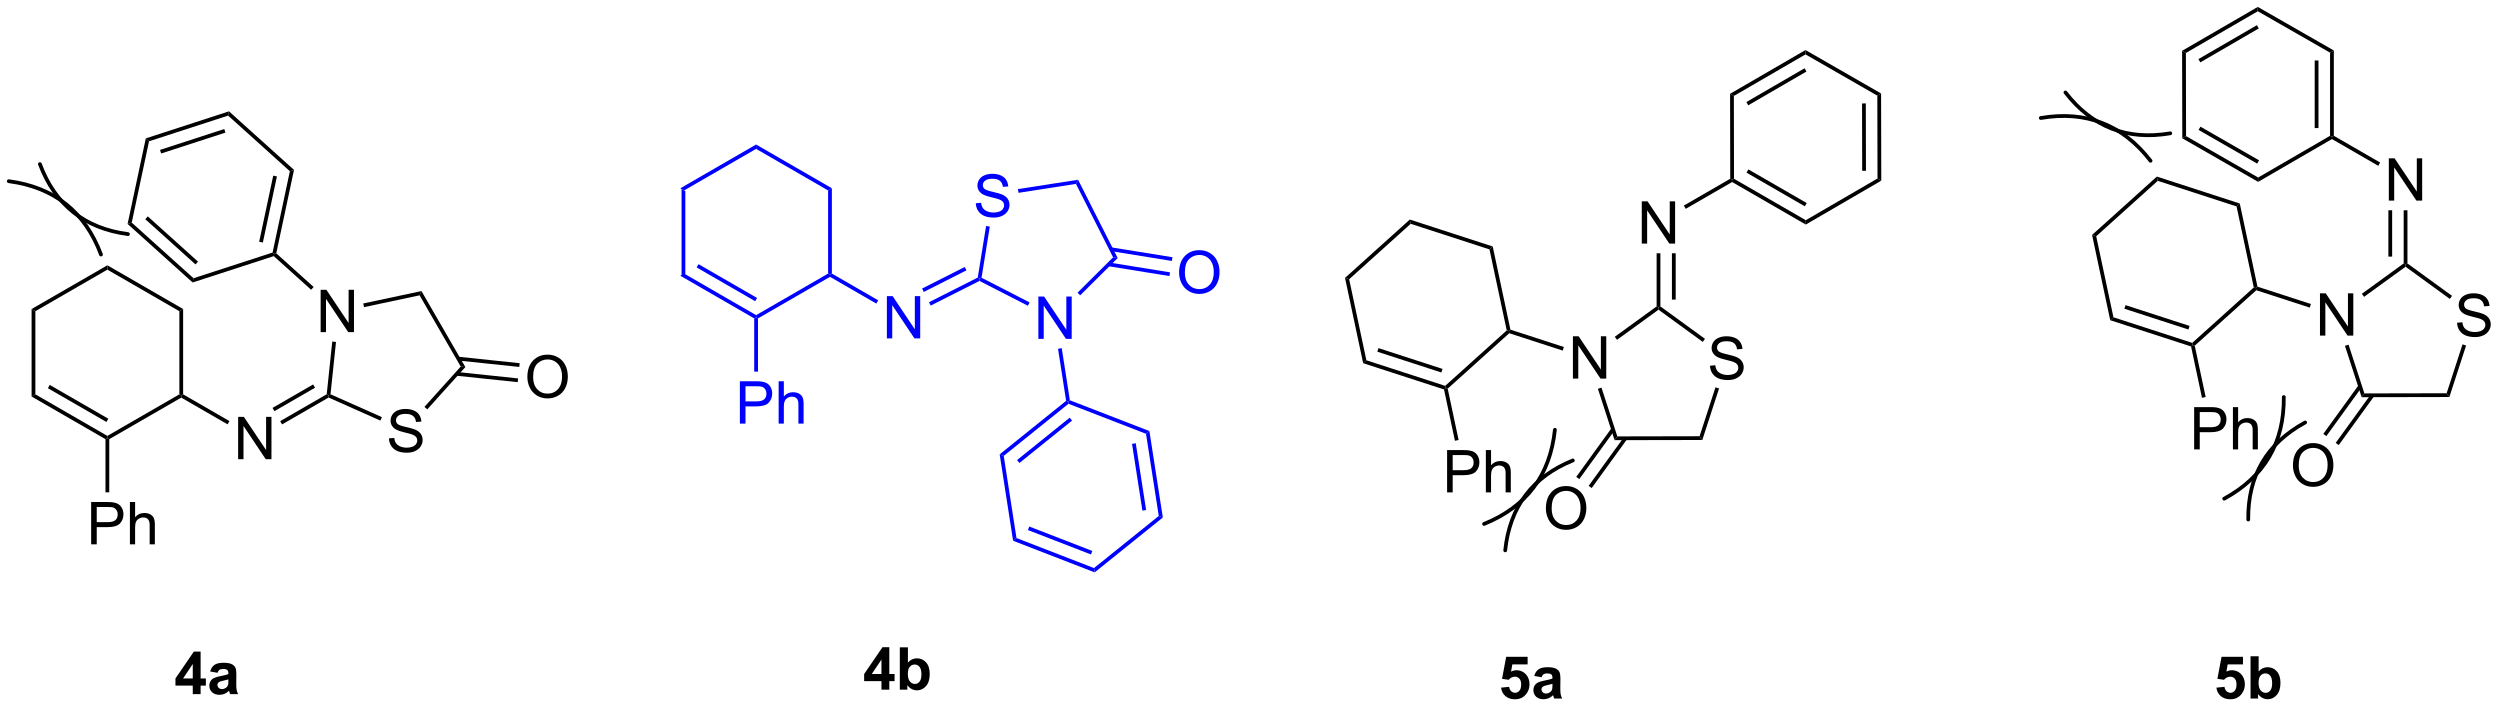 <?xml version="1.0" encoding="UTF-8"?>
<!DOCTYPE svg PUBLIC '-//W3C//DTD SVG 1.0//EN'
          'http://www.w3.org/TR/2001/REC-SVG-20010904/DTD/svg10.dtd'>
<svg stroke-dasharray="none" shape-rendering="auto" xmlns="http://www.w3.org/2000/svg" font-family="'Dialog'" text-rendering="auto" width="464" fill-opacity="1" color-interpolation="auto" color-rendering="auto" preserveAspectRatio="xMidYMid meet" font-size="12px" viewBox="0 0 464 132" fill="black" xmlns:xlink="http://www.w3.org/1999/xlink" stroke="black" image-rendering="auto" stroke-miterlimit="10" stroke-linecap="square" stroke-linejoin="miter" font-style="normal" stroke-width="1" height="132" stroke-dashoffset="0" font-weight="normal" stroke-opacity="1"
><!--Generated by the Batik Graphics2D SVG Generator--><defs id="genericDefs"
  /><g
  ><defs id="defs1"
    ><clipPath clipPathUnits="userSpaceOnUse" id="clipPath1"
      ><path d="M0.616 0.633 L348.504 0.633 L348.504 99.044 L0.616 99.044 L0.616 0.633 Z"
      /></clipPath
      ><clipPath clipPathUnits="userSpaceOnUse" id="clipPath2"
      ><path d="M164.819 110.024 L164.819 205.7 L503.034 205.7 L503.034 110.024 Z"
      /></clipPath
    ></defs
    ><g fill="blue" transform="scale(1.333,1.333) translate(-0.616,-0.633) matrix(1.029,0,0,1.029,-168.917,-112.538)" stroke="blue"
    ><path d="M256.977 135.549 L257.487 135.843 L257.487 147.097 L256.977 147.392 Z" stroke="none" clip-path="url(#clipPath2)"
    /></g
    ><g fill="blue" transform="matrix(1.371,0,0,1.371,-226.044,-150.895)" stroke="blue"
    ><path d="M256.977 147.392 L257.487 147.097 L267.233 152.725 L267.233 153.019 L266.978 153.166 ZM259.183 146.265 L267.106 150.84 L267.361 150.398 L259.438 145.824 Z" stroke="none" clip-path="url(#clipPath2)"
    /></g
    ><g fill="blue" transform="matrix(1.371,0,0,1.371,-226.044,-150.895)" stroke="blue"
    ><path d="M267.488 153.166 L267.233 153.019 L267.233 152.725 L276.98 147.097 L277.235 147.245 L277.235 147.539 Z" stroke="none" clip-path="url(#clipPath2)"
    /></g
    ><g fill="blue" transform="matrix(1.371,0,0,1.371,-226.044,-150.895)" stroke="blue"
    ><path d="M277.49 147.097 L277.235 147.245 L276.98 147.097 L276.98 135.843 L277.49 135.549 Z" stroke="none" clip-path="url(#clipPath2)"
    /></g
    ><g fill="blue" transform="matrix(1.371,0,0,1.371,-226.044,-150.895)" stroke="blue"
    ><path d="M277.49 135.549 L276.98 135.843 L267.233 130.216 L267.233 129.627 Z" stroke="none" clip-path="url(#clipPath2)"
    /></g
    ><g fill="blue" transform="matrix(1.371,0,0,1.371,-226.044,-150.895)" stroke="blue"
    ><path d="M267.233 129.627 L267.233 130.216 L257.487 135.843 L256.977 135.549 Z" stroke="none" clip-path="url(#clipPath2)"
    /></g
    ><g fill="blue" transform="matrix(1.371,0,0,1.371,-226.044,-150.895)" stroke="blue"
    ><path d="M284.936 155.874 L284.936 150.147 L285.715 150.147 L288.722 154.642 L288.722 150.147 L289.449 150.147 L289.449 155.874 L288.67 155.874 L285.663 151.374 L285.663 155.874 L284.936 155.874 Z" stroke="none" clip-path="url(#clipPath2)"
    /></g
    ><g fill="blue" transform="matrix(1.371,0,0,1.371,-226.044,-150.895)" stroke="blue"
    ><path d="M277.235 147.539 L277.235 147.245 L277.49 147.097 L283.76 150.717 L283.505 151.159 Z" stroke="none" clip-path="url(#clipPath2)"
    /></g
    ><g fill="blue" transform="matrix(1.371,0,0,1.371,-226.044,-150.895)" stroke="blue"
    ><path d="M290.871 151.429 L290.64 150.974 L297.24 147.636 L297.471 147.804 L297.471 148.091 ZM289.936 149.581 L295.71 146.66 L295.479 146.205 L289.705 149.125 Z" stroke="none" clip-path="url(#clipPath2)"
    /></g
    ><g fill="blue" transform="matrix(1.371,0,0,1.371,-226.044,-150.895)" stroke="blue"
    ><path d="M305.445 155.935 L305.445 150.208 L306.223 150.208 L309.231 154.703 L309.231 150.208 L309.957 150.208 L309.957 155.935 L309.179 155.935 L306.171 151.435 L306.171 155.935 L305.445 155.935 Z" stroke="none" clip-path="url(#clipPath2)"
    /></g
    ><g fill="blue" transform="matrix(1.371,0,0,1.371,-226.044,-150.895)" stroke="blue"
    ><path d="M297.471 148.091 L297.471 147.804 L297.753 147.662 L304.257 151.001 L304.024 151.454 Z" stroke="none" clip-path="url(#clipPath2)"
    /></g
    ><g fill="blue" transform="matrix(1.371,0,0,1.371,-226.044,-150.895)" stroke="blue"
    ><path d="M296.977 137.577 L297.693 137.514 Q297.743 137.944 297.928 138.22 Q298.115 138.496 298.506 138.665 Q298.896 138.835 299.383 138.835 Q299.818 138.835 300.149 138.707 Q300.482 138.577 300.644 138.353 Q300.805 138.129 300.805 137.863 Q300.805 137.592 300.649 137.392 Q300.493 137.191 300.133 137.053 Q299.904 136.965 299.115 136.775 Q298.326 136.585 298.008 136.418 Q297.599 136.202 297.396 135.884 Q297.196 135.566 297.196 135.171 Q297.196 134.738 297.441 134.361 Q297.688 133.983 298.159 133.788 Q298.633 133.592 299.212 133.592 Q299.849 133.592 300.334 133.798 Q300.821 134.004 301.081 134.402 Q301.344 134.801 301.365 135.303 L300.639 135.358 Q300.579 134.816 300.24 134.54 Q299.904 134.262 299.243 134.262 Q298.555 134.262 298.24 134.514 Q297.928 134.764 297.928 135.121 Q297.928 135.428 298.149 135.629 Q298.368 135.827 299.292 136.038 Q300.217 136.246 300.56 136.402 Q301.06 136.631 301.297 136.986 Q301.537 137.34 301.537 137.801 Q301.537 138.256 301.274 138.663 Q301.014 139.066 300.521 139.293 Q300.032 139.517 299.42 139.517 Q298.641 139.517 298.115 139.29 Q297.592 139.061 297.292 138.608 Q296.993 138.152 296.977 137.577 Z" stroke="none" clip-path="url(#clipPath2)"
    /></g
    ><g fill="blue" transform="matrix(1.371,0,0,1.371,-226.044,-150.895)" stroke="blue"
    ><path d="M311.106 150.043 L310.746 149.682 L315.561 144.896 L316.183 144.996 Z" stroke="none" clip-path="url(#clipPath2)"
    /></g
    ><g fill="blue" transform="matrix(1.371,0,0,1.371,-226.044,-150.895)" stroke="blue"
    ><path d="M316.183 144.996 L315.561 144.896 L310.534 134.957 L310.822 134.396 Z" stroke="none" clip-path="url(#clipPath2)"
    /></g
    ><g fill="blue" transform="matrix(1.371,0,0,1.371,-226.044,-150.895)" stroke="blue"
    ><path d="M310.822 134.396 L310.534 134.957 L302.756 136.165 L302.677 135.661 Z" stroke="none" clip-path="url(#clipPath2)"
    /></g
    ><g fill="blue" transform="matrix(1.371,0,0,1.371,-226.044,-150.895)" stroke="blue"
    ><path d="M298.367 140.656 L298.87 140.737 L297.753 147.662 L297.471 147.804 L297.24 147.636 Z" stroke="none" clip-path="url(#clipPath2)"
    /></g
    ><g fill="blue" transform="matrix(1.371,0,0,1.371,-226.044,-150.895)" stroke="blue"
    ><path d="M308.107 157.278 L308.611 157.199 L309.706 164.247 L309.477 164.432 L309.202 164.326 Z" stroke="none" clip-path="url(#clipPath2)"
    /></g
    ><g fill="blue" transform="matrix(1.371,0,0,1.371,-226.044,-150.895)" stroke="blue"
    ><path d="M324.497 146.966 Q324.497 145.539 325.262 144.734 Q326.028 143.927 327.239 143.927 Q328.031 143.927 328.666 144.307 Q329.304 144.685 329.637 145.362 Q329.973 146.039 329.973 146.898 Q329.973 147.77 329.622 148.458 Q329.27 149.145 328.624 149.5 Q327.981 149.854 327.234 149.854 Q326.426 149.854 325.788 149.463 Q325.153 149.07 324.825 148.395 Q324.497 147.718 324.497 146.966 ZM325.278 146.976 Q325.278 148.013 325.833 148.609 Q326.39 149.203 327.231 149.203 Q328.085 149.203 328.637 148.601 Q329.192 148 329.192 146.895 Q329.192 146.195 328.955 145.674 Q328.718 145.153 328.262 144.867 Q327.809 144.578 327.241 144.578 Q326.437 144.578 325.856 145.132 Q325.278 145.685 325.278 146.976 Z" stroke="none" clip-path="url(#clipPath2)"
    /></g
    ><g fill="blue" transform="matrix(1.371,0,0,1.371,-226.044,-150.895)" stroke="blue"
    ><path d="M314.923 146.1 L323.189 147.435 L323.27 146.931 L315.005 145.597 ZM315.253 144.055 L323.519 145.389 L323.6 144.886 L315.335 143.552 Z" stroke="none" clip-path="url(#clipPath2)"
    /></g
    ><g fill="blue" transform="matrix(1.371,0,0,1.371,-226.044,-150.895)" stroke="blue"
    ><path d="M309.202 164.326 L309.477 164.432 L309.522 164.723 L300.755 171.78 L300.206 171.567 ZM309.685 166.605 L302.559 172.341 L302.879 172.739 L310.005 167.002 Z" stroke="none" clip-path="url(#clipPath2)"
    /></g
    ><g fill="blue" transform="matrix(1.371,0,0,1.371,-226.044,-150.895)" stroke="blue"
    ><path d="M300.206 171.567 L300.755 171.78 L302.483 182.9 L302.024 183.27 Z" stroke="none" clip-path="url(#clipPath2)"
    /></g
    ><g fill="blue" transform="matrix(1.371,0,0,1.371,-226.044,-150.895)" stroke="blue"
    ><path d="M302.024 183.27 L302.483 182.9 L312.977 186.964 L313.068 187.547 ZM304.031 181.818 L312.562 185.122 L312.746 184.646 L304.215 181.342 Z" stroke="none" clip-path="url(#clipPath2)"
    /></g
    ><g fill="blue" transform="matrix(1.371,0,0,1.371,-226.044,-150.895)" stroke="blue"
    ><path d="M313.068 187.547 L312.977 186.964 L321.744 179.908 L322.294 180.121 Z" stroke="none" clip-path="url(#clipPath2)"
    /></g
    ><g fill="blue" transform="matrix(1.371,0,0,1.371,-226.044,-150.895)" stroke="blue"
    ><path d="M322.294 180.121 L321.744 179.908 L320.017 168.787 L320.476 168.418 ZM320.033 179.108 L318.628 170.068 L318.124 170.147 L319.529 179.187 Z" stroke="none" clip-path="url(#clipPath2)"
    /></g
    ><g fill="blue" transform="matrix(1.371,0,0,1.371,-226.044,-150.895)" stroke="blue"
    ><path d="M320.476 168.418 L320.017 168.787 L309.522 164.723 L309.477 164.432 L309.706 164.247 Z" stroke="none" clip-path="url(#clipPath2)"
    /></g
    ><g fill="blue" transform="matrix(1.371,0,0,1.371,-226.044,-150.895)" stroke="blue"
    ><path d="M265.038 167.403 L265.038 161.676 L267.2 161.676 Q267.77 161.676 268.069 161.731 Q268.491 161.801 268.775 161.999 Q269.061 162.194 269.236 162.551 Q269.41 162.905 269.41 163.332 Q269.41 164.062 268.944 164.569 Q268.481 165.075 267.265 165.075 L265.796 165.075 L265.796 167.403 L265.038 167.403 ZM265.796 164.398 L267.278 164.398 Q268.012 164.398 268.319 164.124 Q268.629 163.851 268.629 163.356 Q268.629 162.996 268.447 162.741 Q268.265 162.483 267.968 162.403 Q267.778 162.351 267.262 162.351 L265.796 162.351 L265.796 164.398 ZM270.285 167.403 L270.285 161.676 L270.988 161.676 L270.988 163.731 Q271.481 163.161 272.231 163.161 Q272.692 163.161 273.03 163.343 Q273.371 163.523 273.517 163.843 Q273.663 164.163 273.663 164.773 L273.663 167.403 L272.96 167.403 L272.96 164.773 Q272.96 164.246 272.731 164.007 Q272.504 163.765 272.085 163.765 Q271.772 163.765 271.496 163.929 Q271.223 164.09 271.106 164.369 Q270.988 164.645 270.988 165.132 L270.988 167.403 L270.285 167.403 Z" stroke="none" clip-path="url(#clipPath2)"
    /></g
    ><g fill="blue" transform="matrix(1.371,0,0,1.371,-226.044,-150.895)" stroke="blue"
    ><path d="M266.978 153.166 L267.233 153.019 L267.488 153.166 L267.488 160.364 L266.978 160.364 Z" stroke="none" clip-path="url(#clipPath2)"
    /></g
    ><g transform="matrix(1.371,0,0,1.371,-226.044,-150.895)"
    ><path d="M169.153 151.897 L169.663 152.192 L169.663 163.446 L169.153 163.741 Z" stroke="none" clip-path="url(#clipPath2)"
    /></g
    ><g transform="matrix(1.371,0,0,1.371,-226.044,-150.895)"
    ><path d="M169.153 163.741 L169.663 163.446 L179.41 169.073 L179.41 169.368 L179.155 169.515 ZM171.359 162.614 L179.282 167.188 L179.537 166.746 L171.615 162.172 Z" stroke="none" clip-path="url(#clipPath2)"
    /></g
    ><g transform="matrix(1.371,0,0,1.371,-226.044,-150.895)"
    ><path d="M179.665 169.515 L179.41 169.368 L179.41 169.073 L189.156 163.446 L189.411 163.593 L189.411 163.888 Z" stroke="none" clip-path="url(#clipPath2)"
    /></g
    ><g transform="matrix(1.371,0,0,1.371,-226.044,-150.895)"
    ><path d="M189.666 163.446 L189.411 163.593 L189.156 163.446 L189.156 152.192 L189.666 151.897 Z" stroke="none" clip-path="url(#clipPath2)"
    /></g
    ><g transform="matrix(1.371,0,0,1.371,-226.044,-150.895)"
    ><path d="M189.666 151.897 L189.156 152.192 L179.41 146.565 L179.41 145.976 Z" stroke="none" clip-path="url(#clipPath2)"
    /></g
    ><g transform="matrix(1.371,0,0,1.371,-226.044,-150.895)"
    ><path d="M179.41 145.976 L179.41 146.565 L169.663 152.192 L169.153 151.897 Z" stroke="none" clip-path="url(#clipPath2)"
    /></g
    ><g transform="matrix(1.371,0,0,1.371,-226.044,-150.895)"
    ><path d="M197.113 172.223 L197.113 166.496 L197.891 166.496 L200.899 170.991 L200.899 166.496 L201.625 166.496 L201.625 172.223 L200.847 172.223 L197.839 167.723 L197.839 172.223 L197.113 172.223 Z" stroke="none" clip-path="url(#clipPath2)"
    /></g
    ><g transform="matrix(1.371,0,0,1.371,-226.044,-150.895)"
    ><path d="M189.411 163.888 L189.411 163.593 L189.666 163.446 L195.936 167.066 L195.681 167.508 Z" stroke="none" clip-path="url(#clipPath2)"
    /></g
    ><g transform="matrix(1.371,0,0,1.371,-226.044,-150.895)"
    ><path d="M203.06 167.517 L202.804 167.075 L209.105 163.437 L209.345 163.593 L209.36 163.879 ZM202.024 165.723 L207.523 162.548 L207.268 162.106 L201.769 165.281 Z" stroke="none" clip-path="url(#clipPath2)"
    /></g
    ><g transform="matrix(1.371,0,0,1.371,-226.044,-150.895)"
    ><path d="M217.53 169.408 L218.247 169.346 Q218.296 169.775 218.481 170.052 Q218.668 170.327 219.059 170.497 Q219.45 170.666 219.937 170.666 Q220.372 170.666 220.702 170.538 Q221.036 170.408 221.197 170.184 Q221.359 169.96 221.359 169.695 Q221.359 169.424 221.202 169.223 Q221.046 169.023 220.687 168.885 Q220.458 168.796 219.668 168.606 Q218.879 168.416 218.562 168.249 Q218.153 168.033 217.95 167.715 Q217.749 167.398 217.749 167.002 Q217.749 166.57 217.994 166.192 Q218.241 165.815 218.713 165.619 Q219.187 165.424 219.765 165.424 Q220.403 165.424 220.887 165.63 Q221.374 165.835 221.635 166.234 Q221.898 166.632 221.918 167.135 L221.192 167.19 Q221.132 166.648 220.793 166.372 Q220.458 166.093 219.796 166.093 Q219.109 166.093 218.793 166.346 Q218.481 166.596 218.481 166.952 Q218.481 167.26 218.702 167.46 Q218.921 167.658 219.846 167.869 Q220.77 168.077 221.114 168.234 Q221.614 168.463 221.851 168.817 Q222.09 169.171 222.09 169.632 Q222.09 170.088 221.827 170.494 Q221.567 170.898 221.075 171.124 Q220.585 171.348 219.973 171.348 Q219.195 171.348 218.668 171.122 Q218.145 170.893 217.846 170.44 Q217.546 169.984 217.53 169.408 Z" stroke="none" clip-path="url(#clipPath2)"
    /></g
    ><g transform="matrix(1.371,0,0,1.371,-226.044,-150.895)"
    ><path d="M209.36 163.879 L209.345 163.593 L209.618 163.436 L216.577 166.534 L216.369 167 Z" stroke="none" clip-path="url(#clipPath2)"
    /></g
    ><g transform="matrix(1.371,0,0,1.371,-226.044,-150.895)"
    ><path d="M208.282 155.023 L208.282 149.296 L209.061 149.296 L212.069 153.791 L212.069 149.296 L212.795 149.296 L212.795 155.023 L212.017 155.023 L209.009 150.523 L209.009 155.023 L208.282 155.023 Z" stroke="none" clip-path="url(#clipPath2)"
    /></g
    ><g transform="matrix(1.371,0,0,1.371,-226.044,-150.895)"
    ><path d="M222.716 165.483 L222.336 165.141 L227.246 159.689 L227.873 159.755 Z" stroke="none" clip-path="url(#clipPath2)"
    /></g
    ><g transform="matrix(1.371,0,0,1.371,-226.044,-150.895)"
    ><path d="M227.873 159.755 L227.246 159.689 L221.677 150.043 L221.933 149.467 Z" stroke="none" clip-path="url(#clipPath2)"
    /></g
    ><g transform="matrix(1.371,0,0,1.371,-226.044,-150.895)"
    ><path d="M221.933 149.467 L221.677 150.043 L214.155 151.642 L214.049 151.143 Z" stroke="none" clip-path="url(#clipPath2)"
    /></g
    ><g transform="matrix(1.371,0,0,1.371,-226.044,-150.895)"
    ><path d="M209.855 156.3 L210.362 156.353 L209.618 163.436 L209.345 163.593 L209.105 163.437 Z" stroke="none" clip-path="url(#clipPath2)"
    /></g
    ><g transform="matrix(1.371,0,0,1.371,-226.044,-150.895)"
    ><path d="M236.268 161.111 Q236.268 159.684 237.034 158.879 Q237.799 158.072 239.01 158.072 Q239.802 158.072 240.437 158.452 Q241.075 158.829 241.409 159.506 Q241.745 160.184 241.745 161.043 Q241.745 161.915 241.393 162.603 Q241.042 163.29 240.396 163.644 Q239.752 163.999 239.005 163.999 Q238.198 163.999 237.56 163.608 Q236.924 163.215 236.596 162.54 Q236.268 161.863 236.268 161.111 ZM237.049 161.121 Q237.049 162.157 237.604 162.754 Q238.161 163.348 239.002 163.348 Q239.857 163.348 240.409 162.746 Q240.963 162.144 240.963 161.04 Q240.963 160.34 240.726 159.819 Q240.489 159.298 240.034 159.012 Q239.581 158.723 239.013 158.723 Q238.208 158.723 237.627 159.277 Q237.049 159.829 237.049 161.121 Z" stroke="none" clip-path="url(#clipPath2)"
    /></g
    ><g transform="matrix(1.371,0,0,1.371,-226.044,-150.895)"
    ><path d="M226.676 160.927 L234.959 161.798 L235.013 161.29 L226.729 160.419 ZM226.893 158.867 L235.176 159.737 L235.229 159.23 L226.946 158.359 Z" stroke="none" clip-path="url(#clipPath2)"
    /></g
    ><g transform="matrix(1.371,0,0,1.371,-226.044,-150.895)"
    ><path d="M177.214 183.751 L177.214 178.025 L179.376 178.025 Q179.946 178.025 180.246 178.079 Q180.668 178.15 180.952 178.348 Q181.238 178.543 181.412 178.9 Q181.587 179.254 181.587 179.681 Q181.587 180.41 181.121 180.918 Q180.657 181.423 179.441 181.423 L177.972 181.423 L177.972 183.751 L177.214 183.751 ZM177.972 180.746 L179.454 180.746 Q180.188 180.746 180.496 180.473 Q180.806 180.199 180.806 179.704 Q180.806 179.345 180.623 179.09 Q180.441 178.832 180.144 178.751 Q179.954 178.699 179.438 178.699 L177.972 178.699 L177.972 180.746 ZM182.462 183.751 L182.462 178.025 L183.165 178.025 L183.165 180.079 Q183.657 179.509 184.407 179.509 Q184.868 179.509 185.207 179.691 Q185.548 179.871 185.694 180.191 Q185.839 180.512 185.839 181.121 L185.839 183.751 L185.136 183.751 L185.136 181.121 Q185.136 180.595 184.907 180.356 Q184.681 180.113 184.261 180.113 Q183.949 180.113 183.673 180.278 Q183.399 180.439 183.282 180.718 Q183.165 180.994 183.165 181.481 L183.165 183.751 L182.462 183.751 Z" stroke="none" clip-path="url(#clipPath2)"
    /></g
    ><g transform="matrix(1.371,0,0,1.371,-226.044,-150.895)"
    ><path d="M179.155 169.515 L179.41 169.368 L179.665 169.515 L179.665 176.713 L179.155 176.713 Z" stroke="none" clip-path="url(#clipPath2)"
    /></g
    ><g transform="matrix(1.371,0,0,1.371,-226.044,-150.895)"
    ><path d="M207.336 148.912 L206.994 149.291 L201.934 144.735 L201.995 144.447 L202.275 144.356 Z" stroke="none" clip-path="url(#clipPath2)"
    /></g
    ><g transform="matrix(1.371,0,0,1.371,-226.044,-150.895)"
    ><path d="M202.275 144.356 L201.995 144.447 L201.776 144.25 L204.116 133.242 L204.677 133.06 ZM200.461 142.894 L202.363 133.945 L201.864 133.839 L199.962 142.788 Z" stroke="none" clip-path="url(#clipPath2)"
    /></g
    ><g transform="matrix(1.371,0,0,1.371,-226.044,-150.895)"
    ><path d="M204.677 133.06 L204.116 133.242 L195.753 125.711 L195.875 125.135 Z" stroke="none" clip-path="url(#clipPath2)"
    /></g
    ><g transform="matrix(1.371,0,0,1.371,-226.044,-150.895)"
    ><path d="M195.875 125.135 L195.753 125.711 L185.049 129.189 L184.612 128.795 ZM195.236 127.528 L186.536 130.355 L186.693 130.84 L195.394 128.013 Z" stroke="none" clip-path="url(#clipPath2)"
    /></g
    ><g transform="matrix(1.371,0,0,1.371,-226.044,-150.895)"
    ><path d="M184.612 128.795 L185.049 129.189 L182.709 140.197 L182.149 140.379 Z" stroke="none" clip-path="url(#clipPath2)"
    /></g
    ><g transform="matrix(1.371,0,0,1.371,-226.044,-150.895)"
    ><path d="M182.149 140.379 L182.709 140.197 L191.073 147.728 L190.951 148.304 ZM184.542 139.736 L191.34 145.857 L191.681 145.478 L184.883 139.357 Z" stroke="none" clip-path="url(#clipPath2)"
    /></g
    ><g transform="matrix(1.371,0,0,1.371,-226.044,-150.895)"
    ><path d="M190.951 148.304 L191.073 147.728 L201.776 144.25 L201.995 144.447 L201.934 144.735 Z" stroke="none" clip-path="url(#clipPath2)"
    /></g
    ><g transform="matrix(1.371,0,0,1.371,-226.044,-150.895)"
    ><path d="M190.971 204.027 L190.971 202.873 L188.627 202.873 L188.627 201.912 L191.112 198.277 L192.034 198.277 L192.034 201.91 L192.744 201.91 L192.744 202.873 L192.034 202.873 L192.034 204.027 L190.971 204.027 ZM190.971 201.91 L190.971 199.951 L189.656 201.91 L190.971 201.91 ZM194.324 201.144 L193.327 200.964 Q193.496 200.363 193.905 200.074 Q194.316 199.785 195.123 199.785 Q195.858 199.785 196.217 199.959 Q196.577 200.131 196.722 200.399 Q196.871 200.667 196.871 201.381 L196.858 202.662 Q196.858 203.209 196.91 203.47 Q196.964 203.73 197.108 204.027 L196.022 204.027 Q195.98 203.917 195.918 203.701 Q195.889 203.605 195.879 203.574 Q195.597 203.847 195.277 203.985 Q194.957 204.121 194.592 204.121 Q193.952 204.121 193.582 203.774 Q193.214 203.425 193.214 202.894 Q193.214 202.542 193.381 202.267 Q193.55 201.99 193.852 201.845 Q194.155 201.699 194.725 201.589 Q195.496 201.444 195.793 201.319 L195.793 201.209 Q195.793 200.894 195.636 200.759 Q195.48 200.623 195.045 200.623 Q194.754 200.623 194.589 200.74 Q194.425 200.855 194.324 201.144 ZM195.793 202.035 Q195.582 202.105 195.123 202.204 Q194.668 202.3 194.527 202.394 Q194.311 202.545 194.311 202.78 Q194.311 203.011 194.483 203.18 Q194.655 203.347 194.92 203.347 Q195.217 203.347 195.488 203.152 Q195.686 203.004 195.748 202.787 Q195.793 202.647 195.793 202.254 L195.793 202.035 Z" stroke="none" clip-path="url(#clipPath2)"
    /></g
    ><g transform="matrix(1.371,0,0,1.371,-226.044,-150.895)"
    ><path d="M284.203 203.425 L284.203 202.272 L281.859 202.272 L281.859 201.311 L284.344 197.675 L285.266 197.675 L285.266 201.308 L285.977 201.308 L285.977 202.272 L285.266 202.272 L285.266 203.425 L284.203 203.425 ZM284.203 201.308 L284.203 199.35 L282.888 201.308 L284.203 201.308 ZM286.689 203.425 L286.689 197.699 L287.785 197.699 L287.785 199.761 Q288.293 199.183 288.988 199.183 Q289.746 199.183 290.241 199.733 Q290.738 200.28 290.738 201.308 Q290.738 202.371 290.233 202.946 Q289.728 203.519 289.004 203.519 Q288.65 203.519 288.303 203.342 Q287.957 203.162 287.707 202.816 L287.707 203.425 L286.689 203.425 ZM287.777 201.261 Q287.777 201.905 287.981 202.214 Q288.267 202.652 288.738 202.652 Q289.103 202.652 289.358 202.342 Q289.613 202.03 289.613 201.363 Q289.613 200.652 289.356 200.337 Q289.098 200.022 288.697 200.022 Q288.301 200.022 288.038 200.329 Q287.777 200.636 287.777 201.261 Z" stroke="none" clip-path="url(#clipPath2)"
    /></g
    ><g transform="matrix(1.371,0,0,1.371,-226.044,-150.895)"
    ><path d="M368.082 203.154 L369.176 203.042 Q369.223 203.412 369.452 203.631 Q369.683 203.847 369.983 203.847 Q370.327 203.847 370.564 203.569 Q370.803 203.287 370.803 202.725 Q370.803 202.199 370.566 201.936 Q370.332 201.67 369.952 201.67 Q369.48 201.67 369.105 202.089 L368.215 201.959 L368.777 198.98 L371.678 198.98 L371.678 200.006 L369.608 200.006 L369.436 200.98 Q369.803 200.795 370.186 200.795 Q370.918 200.795 371.426 201.326 Q371.933 201.858 371.933 202.707 Q371.933 203.412 371.522 203.967 Q370.965 204.727 369.973 204.727 Q369.178 204.727 368.678 204.3 Q368.178 203.873 368.082 203.154 ZM373.57 201.746 L372.573 201.566 Q372.742 200.964 373.151 200.675 Q373.562 200.386 374.37 200.386 Q375.104 200.386 375.464 200.561 Q375.823 200.733 375.969 201.001 Q376.117 201.269 376.117 201.983 L376.104 203.264 Q376.104 203.811 376.156 204.071 Q376.211 204.332 376.354 204.628 L375.268 204.628 Q375.226 204.519 375.164 204.303 Q375.135 204.207 375.125 204.175 Q374.844 204.449 374.523 204.587 Q374.203 204.722 373.839 204.722 Q373.198 204.722 372.828 204.376 Q372.461 204.027 372.461 203.496 Q372.461 203.144 372.627 202.868 Q372.797 202.592 373.099 202.446 Q373.401 202.3 373.971 202.191 Q374.742 202.045 375.039 201.92 L375.039 201.811 Q375.039 201.496 374.883 201.36 Q374.726 201.225 374.292 201.225 Q374 201.225 373.836 201.342 Q373.672 201.457 373.57 201.746 ZM375.039 202.636 Q374.828 202.707 374.37 202.805 Q373.914 202.902 373.773 202.996 Q373.557 203.147 373.557 203.381 Q373.557 203.613 373.729 203.782 Q373.901 203.949 374.167 203.949 Q374.464 203.949 374.734 203.753 Q374.932 203.605 374.995 203.389 Q375.039 203.248 375.039 202.855 L375.039 202.636 Z" stroke="none" clip-path="url(#clipPath2)"
    /></g
    ><g transform="matrix(1.371,0,0,1.371,-226.044,-150.895)"
    ><path d="M464.923 203.154 L466.017 203.042 Q466.064 203.412 466.293 203.631 Q466.525 203.847 466.824 203.847 Q467.168 203.847 467.405 203.569 Q467.644 203.287 467.644 202.725 Q467.644 202.199 467.408 201.936 Q467.173 201.67 466.793 201.67 Q466.322 201.67 465.947 202.089 L465.056 201.959 L465.618 198.98 L468.519 198.98 L468.519 200.006 L466.449 200.006 L466.277 200.98 Q466.644 200.795 467.027 200.795 Q467.759 200.795 468.267 201.326 Q468.775 201.858 468.775 202.707 Q468.775 203.412 468.363 203.967 Q467.806 204.727 466.814 204.727 Q466.019 204.727 465.519 204.3 Q465.019 203.873 464.923 203.154 ZM469.544 204.628 L469.544 198.902 L470.64 198.902 L470.64 200.964 Q471.148 200.386 471.844 200.386 Q472.601 200.386 473.096 200.936 Q473.594 201.483 473.594 202.511 Q473.594 203.574 473.088 204.149 Q472.583 204.722 471.859 204.722 Q471.505 204.722 471.159 204.545 Q470.812 204.365 470.562 204.019 L470.562 204.628 L469.544 204.628 ZM470.633 202.464 Q470.633 203.108 470.836 203.417 Q471.122 203.855 471.594 203.855 Q471.958 203.855 472.213 203.545 Q472.469 203.233 472.469 202.566 Q472.469 201.855 472.211 201.54 Q471.953 201.225 471.552 201.225 Q471.156 201.225 470.893 201.532 Q470.633 201.839 470.633 202.464 Z" stroke="none" clip-path="url(#clipPath2)"
    /></g
    ><g stroke-width="0.51" transform="matrix(1.371,0,0,1.371,-226.044,-150.895)" stroke-linejoin="round" stroke-linecap="round"
    ><path fill="none" d="M170.276 132.276 Q173.393 140.591 182.195 141.754" clip-path="url(#clipPath2)"
    /></g
    ><g stroke-width="0.51" transform="matrix(1.371,0,0,1.371,-226.044,-150.895)" stroke-linejoin="round" stroke-linecap="round"
    ><path fill="none" d="M178.546 144.519 Q175.282 135.811 166.063 134.592" clip-path="url(#clipPath2)"
    /></g
    ><g transform="matrix(1.371,0,0,1.371,-226.044,-150.895)"
    ><path d="M346.957 147.683 L347.518 147.865 L349.851 158.834 L349.413 159.228 Z" stroke="none" clip-path="url(#clipPath2)"
    /></g
    ><g transform="matrix(1.371,0,0,1.371,-226.044,-150.895)"
    ><path d="M349.413 159.228 L349.851 158.834 L360.517 162.298 L360.578 162.586 L360.359 162.783 ZM351.331 157.673 L360.001 160.489 L360.159 160.004 L351.488 157.188 Z" stroke="none" clip-path="url(#clipPath2)"
    /></g
    ><g transform="matrix(1.371,0,0,1.371,-226.044,-150.895)"
    ><path d="M360.858 162.677 L360.578 162.586 L360.517 162.298 L368.849 154.793 L369.129 154.884 L369.191 155.172 Z" stroke="none" clip-path="url(#clipPath2)"
    /></g
    ><g transform="matrix(1.371,0,0,1.371,-226.044,-150.895)"
    ><path d="M369.348 154.687 L369.129 154.884 L368.849 154.793 L366.516 143.825 L366.954 143.43 Z" stroke="none" clip-path="url(#clipPath2)"
    /></g
    ><g transform="matrix(1.371,0,0,1.371,-226.044,-150.895)"
    ><path d="M366.954 143.43 L366.516 143.825 L355.851 140.361 L355.728 139.784 Z" stroke="none" clip-path="url(#clipPath2)"
    /></g
    ><g transform="matrix(1.371,0,0,1.371,-226.044,-150.895)"
    ><path d="M355.728 139.784 L355.851 140.361 L347.518 147.865 L346.957 147.683 Z" stroke="none" clip-path="url(#clipPath2)"
    /></g
    ><g transform="matrix(1.371,0,0,1.371,-226.044,-150.895)"
    ><path d="M387.131 143.04 L387.131 137.313 L387.91 137.313 L390.918 141.808 L390.918 137.313 L391.644 137.313 L391.644 143.04 L390.866 143.04 L387.858 138.54 L387.858 143.04 L387.131 143.04 Z" stroke="none" clip-path="url(#clipPath2)"
    /></g
    ><g transform="matrix(1.371,0,0,1.371,-226.044,-150.895)"
    ><path d="M389.142 144.344 L389.652 144.344 L389.652 151.543 L389.397 151.673 L389.142 151.543 ZM391.213 144.344 L391.213 150.618 L391.724 150.618 L391.724 144.344 Z" stroke="none" clip-path="url(#clipPath2)"
    /></g
    ><g transform="matrix(1.371,0,0,1.371,-226.044,-150.895)"
    ><path d="M377.81 161.314 L377.81 155.588 L378.588 155.588 L381.596 160.082 L381.596 155.588 L382.323 155.588 L382.323 161.314 L381.544 161.314 L378.536 156.814 L378.536 161.314 L377.81 161.314 Z" stroke="none" clip-path="url(#clipPath2)"
    /></g
    ><g transform="matrix(1.371,0,0,1.371,-226.044,-150.895)"
    ><path d="M389.142 151.543 L389.397 151.673 L389.397 151.989 L383.779 156.066 L383.479 155.653 Z" stroke="none" clip-path="url(#clipPath2)"
    /></g
    ><g transform="matrix(1.371,0,0,1.371,-226.044,-150.895)"
    ><path d="M396.369 159.571 L397.085 159.508 Q397.134 159.938 397.319 160.214 Q397.507 160.49 397.897 160.659 Q398.288 160.828 398.775 160.828 Q399.21 160.828 399.54 160.701 Q399.874 160.571 400.035 160.347 Q400.197 160.123 400.197 159.857 Q400.197 159.586 400.04 159.386 Q399.884 159.185 399.525 159.047 Q399.296 158.959 398.507 158.768 Q397.717 158.578 397.4 158.412 Q396.991 158.196 396.788 157.878 Q396.587 157.56 396.587 157.164 Q396.587 156.732 396.832 156.354 Q397.079 155.977 397.551 155.781 Q398.025 155.586 398.603 155.586 Q399.241 155.586 399.725 155.792 Q400.212 155.998 400.473 156.396 Q400.736 156.794 400.757 157.297 L400.03 157.352 Q399.97 156.81 399.632 156.534 Q399.296 156.255 398.634 156.255 Q397.947 156.255 397.632 156.508 Q397.319 156.758 397.319 157.115 Q397.319 157.422 397.54 157.623 Q397.759 157.821 398.684 158.031 Q399.608 158.24 399.952 158.396 Q400.452 158.625 400.689 158.979 Q400.928 159.334 400.928 159.794 Q400.928 160.25 400.665 160.656 Q400.405 161.06 399.913 161.287 Q399.423 161.511 398.811 161.511 Q398.033 161.511 397.507 161.284 Q396.983 161.055 396.684 160.602 Q396.384 160.146 396.369 159.571 Z" stroke="none" clip-path="url(#clipPath2)"
    /></g
    ><g transform="matrix(1.371,0,0,1.371,-226.044,-150.895)"
    ><path d="M381.192 162.697 L381.677 162.539 L383.823 169.139 L383.453 169.65 Z" stroke="none" clip-path="url(#clipPath2)"
    /></g
    ><g transform="matrix(1.371,0,0,1.371,-226.044,-150.895)"
    ><path d="M383.453 169.65 L383.823 169.139 L394.956 169.116 L395.327 169.626 Z" stroke="none" clip-path="url(#clipPath2)"
    /></g
    ><g transform="matrix(1.371,0,0,1.371,-226.044,-150.895)"
    ><path d="M395.327 169.626 L394.956 169.116 L397.109 162.496 L397.594 162.654 Z" stroke="none" clip-path="url(#clipPath2)"
    /></g
    ><g transform="matrix(1.371,0,0,1.371,-226.044,-150.895)"
    ><path d="M395.688 155.933 L395.388 156.346 L389.397 151.989 L389.397 151.673 L389.652 151.543 Z" stroke="none" clip-path="url(#clipPath2)"
    /></g
    ><g transform="matrix(1.371,0,0,1.371,-226.044,-150.895)"
    ><path d="M374.15 178.901 Q374.15 177.474 374.916 176.669 Q375.681 175.862 376.892 175.862 Q377.684 175.862 378.319 176.242 Q378.957 176.619 379.291 177.297 Q379.627 177.974 379.627 178.833 Q379.627 179.705 379.275 180.393 Q378.923 181.08 378.277 181.435 Q377.634 181.789 376.887 181.789 Q376.08 181.789 375.442 181.398 Q374.806 181.005 374.478 180.33 Q374.15 179.653 374.15 178.901 ZM374.931 178.911 Q374.931 179.947 375.486 180.544 Q376.043 181.138 376.884 181.138 Q377.738 181.138 378.291 180.536 Q378.845 179.935 378.845 178.83 Q378.845 178.13 378.608 177.609 Q378.371 177.088 377.916 176.802 Q377.462 176.513 376.895 176.513 Q376.09 176.513 375.509 177.067 Q374.931 177.619 374.931 178.911 Z" stroke="none" clip-path="url(#clipPath2)"
    /></g
    ><g transform="matrix(1.371,0,0,1.371,-226.044,-150.895)"
    ><path d="M383.035 168.026 L378.26 174.619 L378.673 174.918 L383.448 168.325 ZM384.712 169.242 L379.937 175.834 L380.35 176.134 L385.125 169.541 Z" stroke="none" clip-path="url(#clipPath2)"
    /></g
    ><g transform="matrix(1.371,0,0,1.371,-226.044,-150.895)"
    ><path d="M360.777 176.718 L360.777 170.991 L362.938 170.991 Q363.509 170.991 363.808 171.046 Q364.23 171.116 364.514 171.314 Q364.8 171.51 364.975 171.866 Q365.149 172.221 365.149 172.648 Q365.149 173.377 364.683 173.885 Q364.219 174.39 363.003 174.39 L361.534 174.39 L361.534 176.718 L360.777 176.718 ZM361.534 173.713 L363.016 173.713 Q363.751 173.713 364.058 173.439 Q364.368 173.166 364.368 172.671 Q364.368 172.312 364.185 172.056 Q364.003 171.799 363.706 171.718 Q363.516 171.666 363.001 171.666 L361.534 171.666 L361.534 173.713 ZM366.024 176.718 L366.024 170.991 L366.727 170.991 L366.727 173.046 Q367.219 172.476 367.969 172.476 Q368.43 172.476 368.769 172.658 Q369.11 172.838 369.256 173.158 Q369.402 173.478 369.402 174.088 L369.402 176.718 L368.699 176.718 L368.699 174.088 Q368.699 173.562 368.469 173.322 Q368.243 173.08 367.824 173.08 Q367.511 173.08 367.235 173.244 Q366.962 173.405 366.844 173.684 Q366.727 173.96 366.727 174.447 L366.727 176.718 L366.024 176.718 Z" stroke="none" clip-path="url(#clipPath2)"
    /></g
    ><g transform="matrix(1.371,0,0,1.371,-226.044,-150.895)"
    ><path d="M360.359 162.783 L360.578 162.586 L360.858 162.677 L362.336 169.627 L361.837 169.733 Z" stroke="none" clip-path="url(#clipPath2)"
    /></g
    ><g transform="matrix(1.371,0,0,1.371,-226.044,-150.895)"
    ><path d="M376.584 157.037 L376.427 157.523 L369.191 155.172 L369.129 154.884 L369.348 154.687 Z" stroke="none" clip-path="url(#clipPath2)"
    /></g
    ><g transform="matrix(1.371,0,0,1.371,-226.044,-150.895)"
    ><path d="M393.078 138.334 L392.823 137.892 L399.108 134.263 L399.364 134.41 L399.364 134.705 Z" stroke="none" clip-path="url(#clipPath2)"
    /></g
    ><g transform="matrix(1.371,0,0,1.371,-226.044,-150.895)"
    ><path d="M399.364 134.705 L399.364 134.41 L399.618 134.263 L409.335 139.871 L409.336 140.461 ZM401.306 133.433 L409.204 137.992 L409.459 137.55 L401.562 132.991 Z" stroke="none" clip-path="url(#clipPath2)"
    /></g
    ><g transform="matrix(1.371,0,0,1.371,-226.044,-150.895)"
    ><path d="M409.336 140.461 L409.335 139.871 L419.044 134.225 L419.555 134.518 Z" stroke="none" clip-path="url(#clipPath2)"
    /></g
    ><g transform="matrix(1.371,0,0,1.371,-226.044,-150.895)"
    ><path d="M419.555 134.518 L419.044 134.225 L419.02 123.011 L419.529 122.716 ZM417.481 133.18 L417.461 124.064 L416.951 124.065 L416.971 133.182 Z" stroke="none" clip-path="url(#clipPath2)"
    /></g
    ><g transform="matrix(1.371,0,0,1.371,-226.044,-150.895)"
    ><path d="M419.529 122.716 L419.02 123.011 L409.296 117.426 L409.295 116.837 Z" stroke="none" clip-path="url(#clipPath2)"
    /></g
    ><g transform="matrix(1.371,0,0,1.371,-226.044,-150.895)"
    ><path d="M409.295 116.837 L409.296 117.426 L399.597 123.054 L399.087 122.76 ZM409.173 119.303 L401.288 123.878 L401.544 124.319 L409.429 119.744 Z" stroke="none" clip-path="url(#clipPath2)"
    /></g
    ><g transform="matrix(1.371,0,0,1.371,-226.044,-150.895)"
    ><path d="M399.087 122.76 L399.597 123.054 L399.618 134.263 L399.364 134.41 L399.108 134.263 Z" stroke="none" clip-path="url(#clipPath2)"
    /></g
    ><g transform="matrix(1.371,0,0,1.371,-226.044,-150.895)"
    ><path d="M448.091 141.866 L448.651 142.048 L450.984 153.016 L450.546 153.411 Z" stroke="none" clip-path="url(#clipPath2)"
    /></g
    ><g transform="matrix(1.371,0,0,1.371,-226.044,-150.895)"
    ><path d="M450.546 153.411 L450.984 153.016 L461.65 156.48 L461.711 156.768 L461.492 156.965 ZM452.464 151.855 L461.135 154.671 L461.292 154.186 L452.622 151.37 Z" stroke="none" clip-path="url(#clipPath2)"
    /></g
    ><g transform="matrix(1.371,0,0,1.371,-226.044,-150.895)"
    ><path d="M461.991 156.859 L461.711 156.768 L461.65 156.48 L469.983 148.976 L470.263 149.066 L470.324 149.355 Z" stroke="none" clip-path="url(#clipPath2)"
    /></g
    ><g transform="matrix(1.371,0,0,1.371,-226.044,-150.895)"
    ><path d="M470.482 148.869 L470.263 149.066 L469.983 148.976 L467.65 138.007 L468.087 137.613 Z" stroke="none" clip-path="url(#clipPath2)"
    /></g
    ><g transform="matrix(1.371,0,0,1.371,-226.044,-150.895)"
    ><path d="M468.087 137.613 L467.65 138.007 L456.984 134.543 L456.861 133.967 Z" stroke="none" clip-path="url(#clipPath2)"
    /></g
    ><g transform="matrix(1.371,0,0,1.371,-226.044,-150.895)"
    ><path d="M456.861 133.967 L456.984 134.543 L448.651 142.048 L448.091 141.866 Z" stroke="none" clip-path="url(#clipPath2)"
    /></g
    ><g transform="matrix(1.371,0,0,1.371,-226.044,-150.895)"
    ><path d="M488.265 137.222 L488.265 131.495 L489.043 131.495 L492.051 135.99 L492.051 131.495 L492.778 131.495 L492.778 137.222 L491.999 137.222 L488.991 132.722 L488.991 137.222 L488.265 137.222 Z" stroke="none" clip-path="url(#clipPath2)"
    /></g
    ><g transform="matrix(1.371,0,0,1.371,-226.044,-150.895)"
    ><path d="M490.275 138.526 L490.785 138.526 L490.785 145.726 L490.53 145.856 L490.275 145.726 ZM488.204 138.526 L488.204 144.799 L488.714 144.799 L488.714 138.526 Z" stroke="none" clip-path="url(#clipPath2)"
    /></g
    ><g transform="matrix(1.371,0,0,1.371,-226.044,-150.895)"
    ><path d="M478.943 155.496 L478.943 149.77 L479.722 149.77 L482.729 154.265 L482.729 149.77 L483.456 149.77 L483.456 155.496 L482.677 155.496 L479.67 150.996 L479.67 155.496 L478.943 155.496 Z" stroke="none" clip-path="url(#clipPath2)"
    /></g
    ><g transform="matrix(1.371,0,0,1.371,-226.044,-150.895)"
    ><path d="M490.275 145.726 L490.53 145.856 L490.53 146.171 L484.912 150.248 L484.613 149.835 Z" stroke="none" clip-path="url(#clipPath2)"
    /></g
    ><g transform="matrix(1.371,0,0,1.371,-226.044,-150.895)"
    ><path d="M497.502 153.753 L498.218 153.69 Q498.267 154.12 498.452 154.396 Q498.64 154.672 499.031 154.841 Q499.421 155.011 499.908 155.011 Q500.343 155.011 500.674 154.883 Q501.007 154.753 501.168 154.529 Q501.33 154.305 501.33 154.039 Q501.33 153.768 501.174 153.568 Q501.017 153.367 500.658 153.229 Q500.429 153.141 499.64 152.951 Q498.851 152.761 498.533 152.594 Q498.124 152.378 497.921 152.06 Q497.721 151.742 497.721 151.347 Q497.721 150.914 497.965 150.537 Q498.213 150.159 498.684 149.964 Q499.158 149.768 499.736 149.768 Q500.374 149.768 500.859 149.974 Q501.346 150.18 501.606 150.578 Q501.869 150.977 501.89 151.479 L501.163 151.534 Q501.103 150.992 500.765 150.716 Q500.429 150.438 499.767 150.438 Q499.08 150.438 498.765 150.69 Q498.452 150.94 498.452 151.297 Q498.452 151.604 498.674 151.805 Q498.892 152.003 499.817 152.214 Q500.741 152.422 501.085 152.578 Q501.585 152.808 501.822 153.162 Q502.062 153.516 502.062 153.977 Q502.062 154.433 501.799 154.839 Q501.538 155.242 501.046 155.469 Q500.557 155.693 499.945 155.693 Q499.166 155.693 498.64 155.466 Q498.116 155.237 497.817 154.784 Q497.517 154.328 497.502 153.753 Z" stroke="none" clip-path="url(#clipPath2)"
    /></g
    ><g transform="matrix(1.371,0,0,1.371,-226.044,-150.895)"
    ><path d="M482.325 156.879 L482.81 156.721 L484.957 163.321 L484.586 163.832 Z" stroke="none" clip-path="url(#clipPath2)"
    /></g
    ><g transform="matrix(1.371,0,0,1.371,-226.044,-150.895)"
    ><path d="M484.586 163.832 L484.957 163.321 L496.09 163.298 L496.461 163.808 Z" stroke="none" clip-path="url(#clipPath2)"
    /></g
    ><g transform="matrix(1.371,0,0,1.371,-226.044,-150.895)"
    ><path d="M496.461 163.808 L496.09 163.298 L498.242 156.678 L498.727 156.836 Z" stroke="none" clip-path="url(#clipPath2)"
    /></g
    ><g transform="matrix(1.371,0,0,1.371,-226.044,-150.895)"
    ><path d="M496.821 150.115 L496.521 150.528 L490.53 146.171 L490.53 145.856 L490.785 145.726 Z" stroke="none" clip-path="url(#clipPath2)"
    /></g
    ><g transform="matrix(1.371,0,0,1.371,-226.044,-150.895)"
    ><path d="M475.283 173.083 Q475.283 171.656 476.049 170.851 Q476.815 170.044 478.026 170.044 Q478.817 170.044 479.453 170.424 Q480.091 170.802 480.424 171.479 Q480.76 172.156 480.76 173.015 Q480.76 173.888 480.408 174.575 Q480.057 175.263 479.411 175.617 Q478.768 175.971 478.02 175.971 Q477.213 175.971 476.575 175.58 Q475.94 175.187 475.611 174.513 Q475.283 173.835 475.283 173.083 ZM476.065 173.093 Q476.065 174.13 476.619 174.726 Q477.176 175.32 478.018 175.32 Q478.872 175.32 479.424 174.718 Q479.979 174.117 479.979 173.013 Q479.979 172.312 479.742 171.791 Q479.505 171.27 479.049 170.984 Q478.596 170.695 478.028 170.695 Q477.223 170.695 476.643 171.25 Q476.065 171.802 476.065 173.093 Z" stroke="none" clip-path="url(#clipPath2)"
    /></g
    ><g transform="matrix(1.371,0,0,1.371,-226.044,-150.895)"
    ><path d="M484.168 162.208 L479.393 168.802 L479.806 169.101 L484.582 162.508 ZM485.846 163.424 L481.07 170.017 L481.484 170.316 L486.259 163.724 Z" stroke="none" clip-path="url(#clipPath2)"
    /></g
    ><g transform="matrix(1.371,0,0,1.371,-226.044,-150.895)"
    ><path d="M461.91 170.9 L461.91 165.174 L464.072 165.174 Q464.642 165.174 464.941 165.228 Q465.363 165.299 465.647 165.497 Q465.934 165.692 466.108 166.049 Q466.283 166.403 466.283 166.83 Q466.283 167.559 465.816 168.067 Q465.353 168.572 464.137 168.572 L462.668 168.572 L462.668 170.9 L461.91 170.9 ZM462.668 167.895 L464.15 167.895 Q464.884 167.895 465.191 167.622 Q465.501 167.348 465.501 166.853 Q465.501 166.494 465.319 166.239 Q465.137 165.981 464.84 165.9 Q464.65 165.848 464.134 165.848 L462.668 165.848 L462.668 167.895 ZM467.158 170.9 L467.158 165.174 L467.861 165.174 L467.861 167.228 Q468.353 166.658 469.103 166.658 Q469.564 166.658 469.902 166.84 Q470.243 167.02 470.389 167.34 Q470.535 167.661 470.535 168.27 L470.535 170.9 L469.832 170.9 L469.832 168.27 Q469.832 167.744 469.603 167.505 Q469.376 167.262 468.957 167.262 Q468.645 167.262 468.368 167.426 Q468.095 167.588 467.978 167.866 Q467.861 168.143 467.861 168.63 L467.861 170.9 L467.158 170.9 Z" stroke="none" clip-path="url(#clipPath2)"
    /></g
    ><g transform="matrix(1.371,0,0,1.371,-226.044,-150.895)"
    ><path d="M461.492 156.965 L461.711 156.768 L461.991 156.859 L463.469 163.809 L462.97 163.915 Z" stroke="none" clip-path="url(#clipPath2)"
    /></g
    ><g transform="matrix(1.371,0,0,1.371,-226.044,-150.895)"
    ><path d="M477.718 151.22 L477.56 151.705 L470.324 149.355 L470.263 149.066 L470.482 148.869 Z" stroke="none" clip-path="url(#clipPath2)"
    /></g
    ><g transform="matrix(1.371,0,0,1.371,-226.044,-150.895)"
    ><path d="M487.088 132.065 L486.833 132.507 L480.564 128.887 L480.563 128.593 L480.819 128.445 Z" stroke="none" clip-path="url(#clipPath2)"
    /></g
    ><g transform="matrix(1.371,0,0,1.371,-226.044,-150.895)"
    ><path d="M480.819 128.445 L480.563 128.593 L480.308 128.446 L480.309 117.192 L480.819 116.896 ZM478.74 127.395 L478.74 118.249 L478.23 118.248 L478.23 127.395 Z" stroke="none" clip-path="url(#clipPath2)"
    /></g
    ><g transform="matrix(1.371,0,0,1.371,-226.044,-150.895)"
    ><path d="M480.819 116.896 L480.309 117.192 L470.525 111.586 L470.524 110.997 Z" stroke="none" clip-path="url(#clipPath2)"
    /></g
    ><g transform="matrix(1.371,0,0,1.371,-226.044,-150.895)"
    ><path d="M470.524 110.997 L470.525 111.586 L460.791 117.234 L460.28 116.94 ZM470.403 113.47 L462.489 118.062 L462.745 118.504 L470.659 113.911 Z" stroke="none" clip-path="url(#clipPath2)"
    /></g
    ><g transform="matrix(1.371,0,0,1.371,-226.044,-150.895)"
    ><path d="M460.28 116.94 L460.791 117.234 L460.815 128.488 L460.306 128.784 Z" stroke="none" clip-path="url(#clipPath2)"
    /></g
    ><g transform="matrix(1.371,0,0,1.371,-226.044,-150.895)"
    ><path d="M460.306 128.784 L460.815 128.488 L470.574 134.094 L470.575 134.683 ZM462.51 127.652 L470.442 132.209 L470.697 131.767 L462.764 127.21 Z" stroke="none" clip-path="url(#clipPath2)"
    /></g
    ><g transform="matrix(1.371,0,0,1.371,-226.044,-150.895)"
    ><path d="M470.575 134.683 L470.574 134.094 L480.308 128.446 L480.563 128.593 L480.564 128.887 Z" stroke="none" clip-path="url(#clipPath2)"
    /></g
    ><g stroke-width="0.51" transform="matrix(1.371,0,0,1.371,-226.044,-150.895)" stroke-linejoin="round" stroke-linecap="round"
    ><path fill="none" d="M444.488 122.579 Q449.923 129.601 458.676 128.11" clip-path="url(#clipPath2)"
    /></g
    ><g stroke-width="0.51" transform="matrix(1.371,0,0,1.371,-226.044,-150.895)" stroke-linejoin="round" stroke-linecap="round"
    ><path fill="none" d="M456.007 131.83 Q450.314 124.476 441.147 126.038" clip-path="url(#clipPath2)"
    /></g
    ><g stroke-width="0.51" transform="matrix(1.371,0,0,1.371,-226.044,-150.895)" stroke-linejoin="round" stroke-linecap="round"
    ><path fill="none" d="M377.798 172.395 Q369.57 175.733 368.644 184.564" clip-path="url(#clipPath2)"
    /></g
    ><g stroke-width="0.51" transform="matrix(1.371,0,0,1.371,-226.044,-150.895)" stroke-linejoin="round" stroke-linecap="round"
    ><path fill="none" d="M365.783 180.99 Q374.4 177.493 375.37 168.245" clip-path="url(#clipPath2)"
    /></g
    ><g stroke-width="0.51" transform="matrix(1.371,0,0,1.371,-226.044,-150.895)" stroke-linejoin="round" stroke-linecap="round"
    ><path fill="none" d="M476.933 167.256 Q469.142 171.514 469.232 180.393" clip-path="url(#clipPath2)"
    /></g
    ><g stroke-width="0.51" transform="matrix(1.371,0,0,1.371,-226.044,-150.895)" stroke-linejoin="round" stroke-linecap="round"
    ><path fill="none" d="M465.98 177.571 Q474.141 173.111 474.046 163.812" clip-path="url(#clipPath2)"
    /></g
  ></g
></svg
>
